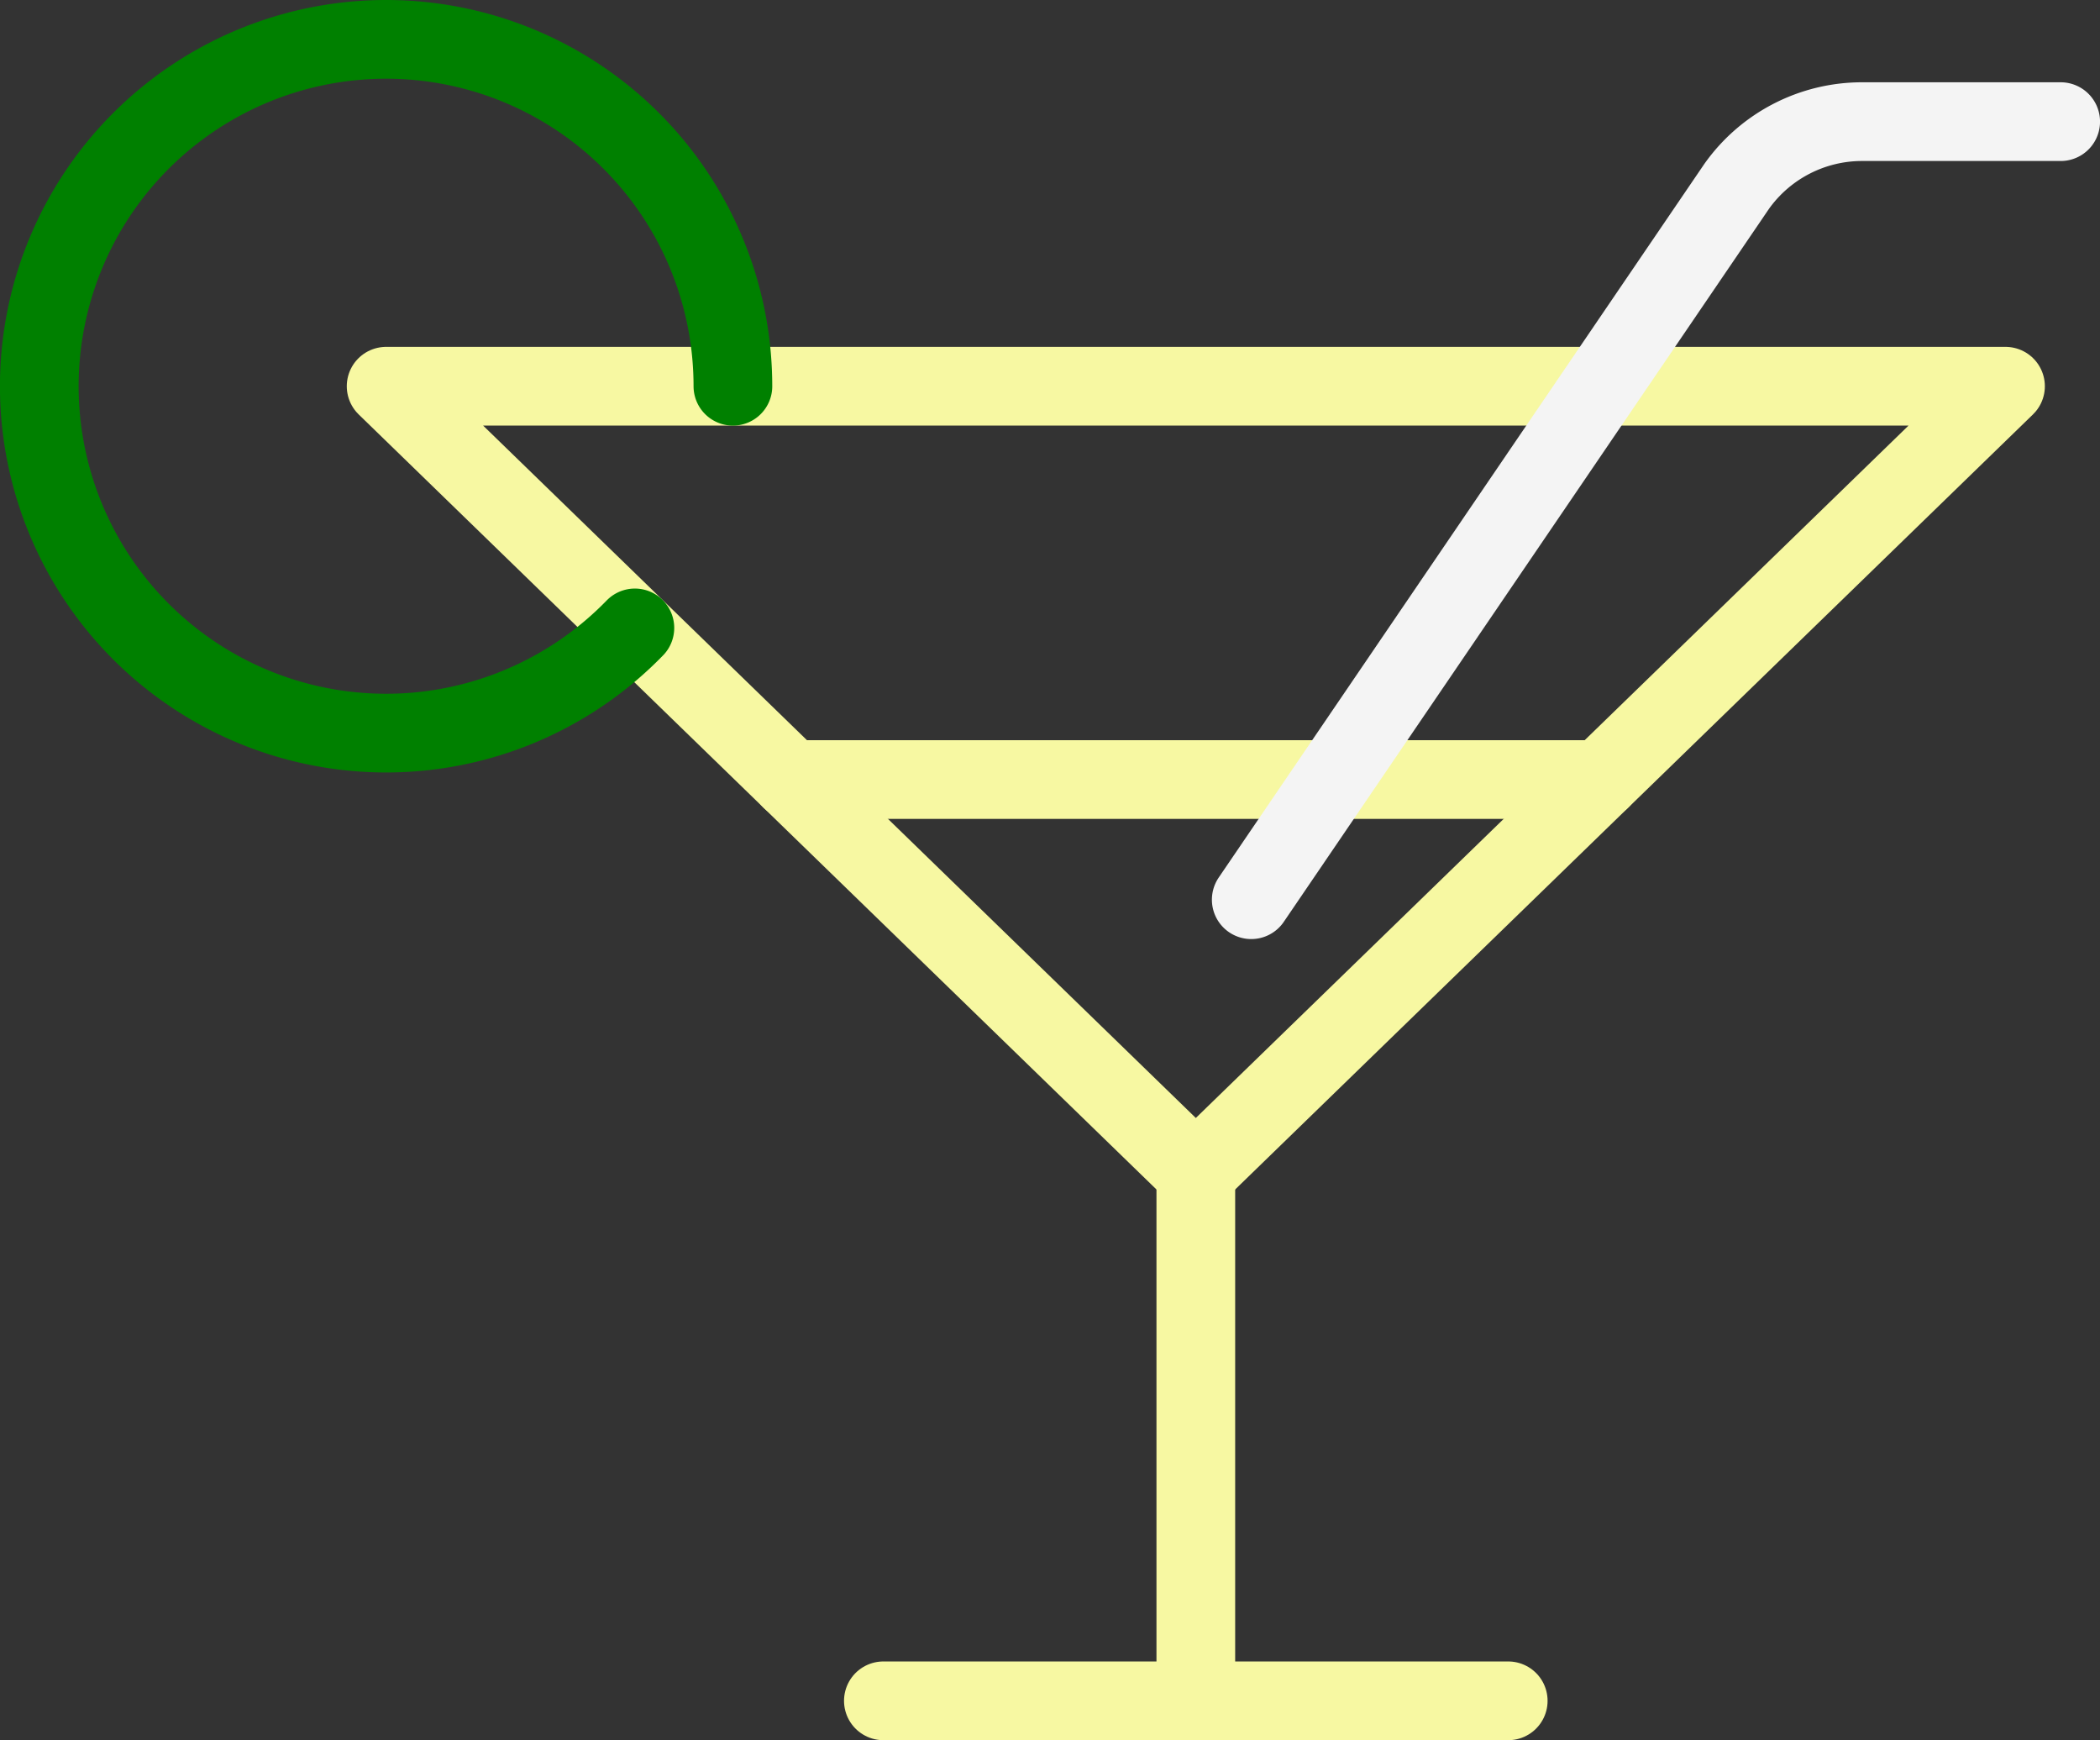 <?xml version="1.0" encoding="UTF-8"?>
<svg xmlns="http://www.w3.org/2000/svg" width="80.051" height="66.321" viewBox="0 0 80.051 66.321">
	<rect x="0" y="0" width="80.051" height="66.321" fill="#333333" stroke="none"/>
	<g id="Group_2696" data-name="Group 2696" transform="translate(-139.773 -7.156)">
		<path id="Path_2062" data-name="Path 2062" d="M178.544,45.042,163.112,30.052,147.679,15.063h61.73L193.977,30.052Z" transform="translate(6.813 6.813)" fill="none" stroke="#f7f8a2" stroke-linecap="round" stroke-linejoin="round" stroke-width="3"></path>
		<line id="Line_340" data-name="Line 340" y2="20.122" transform="translate(185.357 51.855)" fill="none" stroke="#f7f8a2" stroke-linecap="round" stroke-linejoin="round" stroke-width="3"></line>
		<line id="Line_341" data-name="Line 341" x1="23.819" transform="translate(173.447 71.977)" fill="none" stroke="#f7f8a2" stroke-linecap="round" stroke-linejoin="round" stroke-width="3"></line>
		<path id="Path_2063" data-name="Path 2063" d="M163.974,31.087a13.22,13.22,0,1,1,3.737-9.211" transform="translate(0 0)" fill="none" stroke="#008000" stroke-linecap="round" stroke-linejoin="round" stroke-width="3"></path>
		<line id="Line_342" data-name="Line 342" x2="30.865" transform="translate(169.924 36.865)" fill="none" stroke="#f7f8a2" stroke-linecap="round" stroke-linejoin="round" stroke-width="3"></line>
		<path id="Path_2064" data-name="Path 2064" d="M163.662,39.829l18.507-27.191a5.863,5.863,0,0,1,4.773-2.462h7.575" transform="translate(23.808 1.616)" fill="none" stroke="#f4f4f4" stroke-linecap="round" stroke-linejoin="round" stroke-width="3"></path>
	</g>
</svg> 
